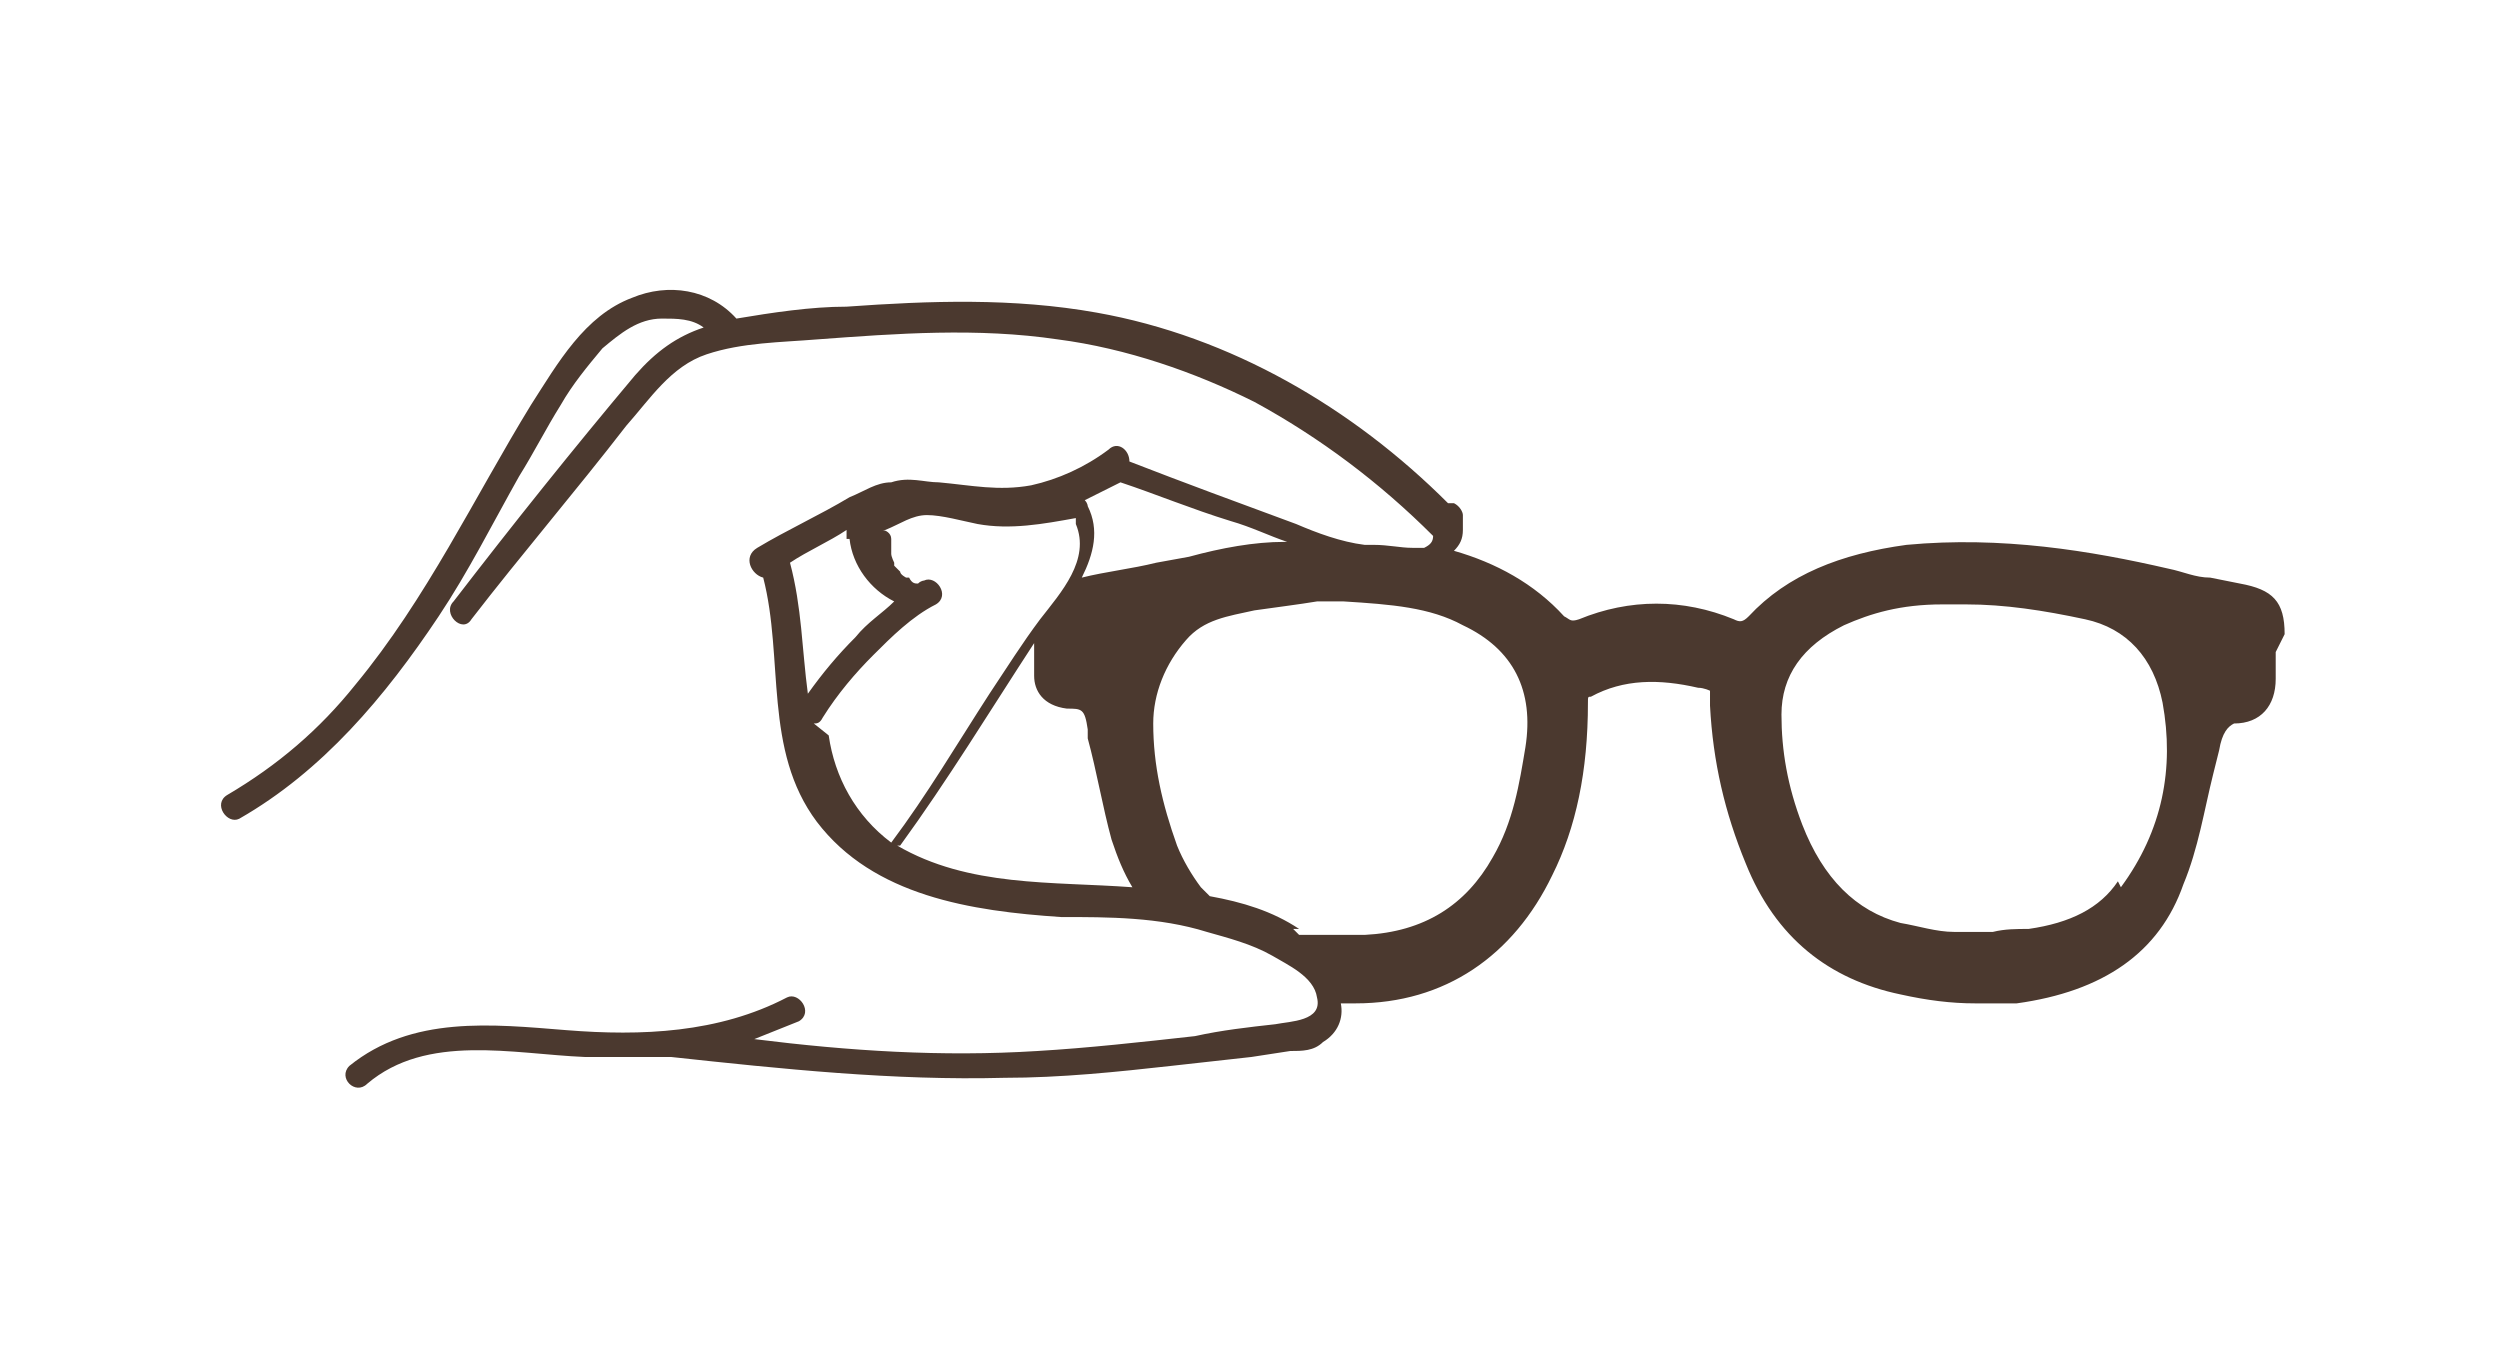 <svg viewBox="0 0 75.7 45.8" version="1.1" height=".6in" width="1.1in" xmlns="http://www.w3.org/2000/svg">
  <defs>
    <style>
      .cls-1 {
        fill: #4b392f;
      }
    </style>
  </defs>
  
  <g>
    <g id="Layer_1">
      <path d="M72.6,21.3h0s0,0,0,0c0-1.1-.4-1.5-1.5-1.7l-1-.2c-.5,0-.9-.2-1.4-.3-2.6-.6-5.6-1.1-8.8-.8-2.2.3-4,1-5.3,2.4-.2.2-.3.2-.5.1-1.7-.7-3.5-.7-5.2,0-.3.1-.3,0-.5-.1-1-1.1-2.3-1.8-3.7-2.2.2-.2.3-.4.3-.7,0-.2,0-.4,0-.5h0s0,0,0,0c0-.1-.1-.3-.3-.4,0,0-.1,0-.2,0-3.2-3.2-7.3-5.6-11.8-6.4-2.8-.5-5.6-.4-8.4-.2-1.2,0-2.5.2-3.7.4-.9-1-2.3-1.2-3.5-.7-1.6.6-2.5,2.2-3.4,3.6-1.9,3.1-3.5,6.5-5.9,9.4-1.2,1.5-2.6,2.7-4.3,3.7-.5.3,0,1,.4.8h0c2.8-1.6,4.9-4.1,6.7-6.8,1-1.5,1.8-3.1,2.7-4.7.5-.8.9-1.6,1.4-2.4.4-.7.9-1.3,1.4-1.9.6-.5,1.2-1,2-1,.5,0,1,0,1.4.3-.9.3-1.6.8-2.3,1.6-2.1,2.5-4.1,5-6.1,7.6-.4.4.3,1.1.6.6,1.7-2.2,3.5-4.3,5.2-6.5.8-.9,1.5-2,2.7-2.4,1.2-.4,2.5-.4,3.7-.5,2.7-.2,5.4-.4,8.1,0,2.3.3,4.6,1.1,6.6,2.1,2.2,1.2,4.2,2.7,6,4.5,0,.2-.1.3-.3.4-.1,0-.2,0-.4,0-.4,0-.8-.1-1.3-.1-.1,0-.2,0-.3,0-.8-.1-1.6-.4-2.3-.7-1.9-.7-3.8-1.4-5.6-2.1,0-.4-.4-.7-.7-.4-.8.6-1.7,1-2.6,1.2-1.1.2-2,0-3.1-.1-.5,0-1-.2-1.6,0-.5,0-.9.3-1.4.5-1,.6-2.1,1.1-3.1,1.7-.5.3-.2.9.2,1,.7,2.7,0,5.8,1.8,8.2,1.9,2.5,5.2,3,8.2,3.2,1.6,0,3.3,0,4.9.5.7.2,1.5.4,2.2.8.5.3,1.4.7,1.5,1.4.2.8-.9.8-1.4.9-.9.1-1.8.2-2.7.4-1.8.2-3.6.4-5.3.5-3.2.2-6.3,0-9.5-.4.5-.2,1-.4,1.5-.6.5-.3,0-1-.4-.8-2.3,1.2-4.9,1.3-7.4,1.1-2.5-.2-5.2-.5-7.3,1.2-.4.4.2,1,.6.6,2-1.7,4.9-1,7.3-.9.9,0,1.9,0,2.9,0,0,0,0,0,0,0,3.7.4,7.5.8,11.2.7,1.9,0,3.8-.2,5.6-.4.9-.1,1.8-.2,2.7-.3l1.3-.2c.4,0,.8,0,1.1-.3.5-.3.7-.8.6-1.3.2,0,.3,0,.5,0,3,0,5.3-1.6,6.6-4.3.8-1.6,1.2-3.5,1.2-5.8,0-.2,0-.2.1-.2,1.1-.6,2.3-.6,3.6-.3.2,0,.4.1.4.1,0,0,0,.3,0,.5.1,1.9.5,3.6,1.2,5.3,1,2.5,2.8,3.9,5.2,4.4.9.2,1.7.3,2.5.3s.9,0,1.4,0c2.9-.4,4.8-1.7,5.6-4,.5-1.2.7-2.5,1-3.7l.2-.8c.1-.6.3-.8.5-.9.9,0,1.4-.6,1.4-1.5v-.9ZM67,29.6c-.6.9-1.6,1.4-3,1.6-.4,0-.8,0-1.2.1-.2,0-.5,0-.7,0-.2,0-.4,0-.6,0-.6,0-1.2-.2-1.8-.3-1.5-.4-2.6-1.5-3.3-3.3-.5-1.3-.7-2.5-.7-3.7,0-1.3.7-2.3,2.1-3,.9-.4,1.9-.7,3.3-.7.3,0,.5,0,.8,0,1.3,0,2.6.2,4,.5,1.4.3,2.3,1.3,2.6,2.8.4,2.2,0,4.3-1.4,6.2ZM39.5,31.2c-.9-.6-1.9-.9-3-1.1l-.3-.3c-.3-.4-.6-.9-.8-1.4-.5-1.4-.8-2.7-.8-4.1,0-1,.4-2,1.1-2.8.6-.7,1.4-.8,2.3-1,.7-.1,1.5-.2,2.1-.3.3,0,.5,0,.6,0h.3c1.6.1,2.9.2,4,.8,1.7.8,2.4,2.2,2.1,4.1-.2,1.2-.4,2.5-1.1,3.7-.9,1.6-2.3,2.5-4.3,2.6-.6,0-1.2,0-1.8,0h-.4c0,0-.1-.1-.2-.2ZM39,18.2c-1,0-2.1.2-3.2.5l-1.1.2c-.8.2-1.7.3-2.5.5.4-.8.6-1.6.2-2.4,0,0,0-.1-.1-.2.4-.2.8-.4,1.2-.6,1.2.4,2.4.9,3.7,1.3.7.2,1.3.5,1.9.7ZM24.4,18.1c.1.9.7,1.7,1.5,2.1-.4.4-.9.7-1.3,1.2-.6.6-1.1,1.2-1.6,1.9-.2-1.5-.2-2.9-.6-4.4.6-.4,1.3-.7,1.9-1.1,0,0,0,.2,0,.3h0ZM23.2,24.3c.1,0,.2,0,.3-.2.5-.8,1.1-1.5,1.7-2.1s1.3-1.3,2.1-1.7c.5-.3,0-1-.4-.8,0,0-.1,0-.2.1,0,0,0,0,0,0-.1,0-.2,0-.3-.2,0,0,0,0-.1,0,0,0,0,0,0,0,0,0,0,0,0,0,0,0-.2-.1-.2-.2,0,0-.1-.1-.2-.2,0,0,0,0,0,0,0,0,0,0,0,0,0,0,0,0,0-.1,0,0-.1-.2-.1-.3,0,0,0,0,0,0,0,0,0,0,0,0,0,0,0,0,0,0,0,0,0-.1,0-.2,0-.1,0-.2,0-.3,0-.2-.2-.3-.3-.3,0,0,0,0,.1,0,.5-.2.9-.5,1.4-.5s1.2.2,1.7.3c1.1.2,2.2,0,3.3-.2,0,0,0,.1,0,.2h0c.5,1.2-.5,2.3-1.2,3.2-.6.8-1.1,1.6-1.7,2.5-1.1,1.7-2.1,3.4-3.3,5-1.2-.9-1.9-2.2-2.1-3.6ZM26.1,28.4c1.6-2.2,3-4.5,4.5-6.8,0,.4,0,.7,0,1.1,0,.5.3,1,1.1,1.1.5,0,.6,0,.7.7v.3c.3,1.1.5,2.3.8,3.4.2.6.4,1.1.7,1.6-2.7-.2-5.5,0-7.9-1.4Z" class="cls-1"></path>
    </g>
  </g>
</svg>